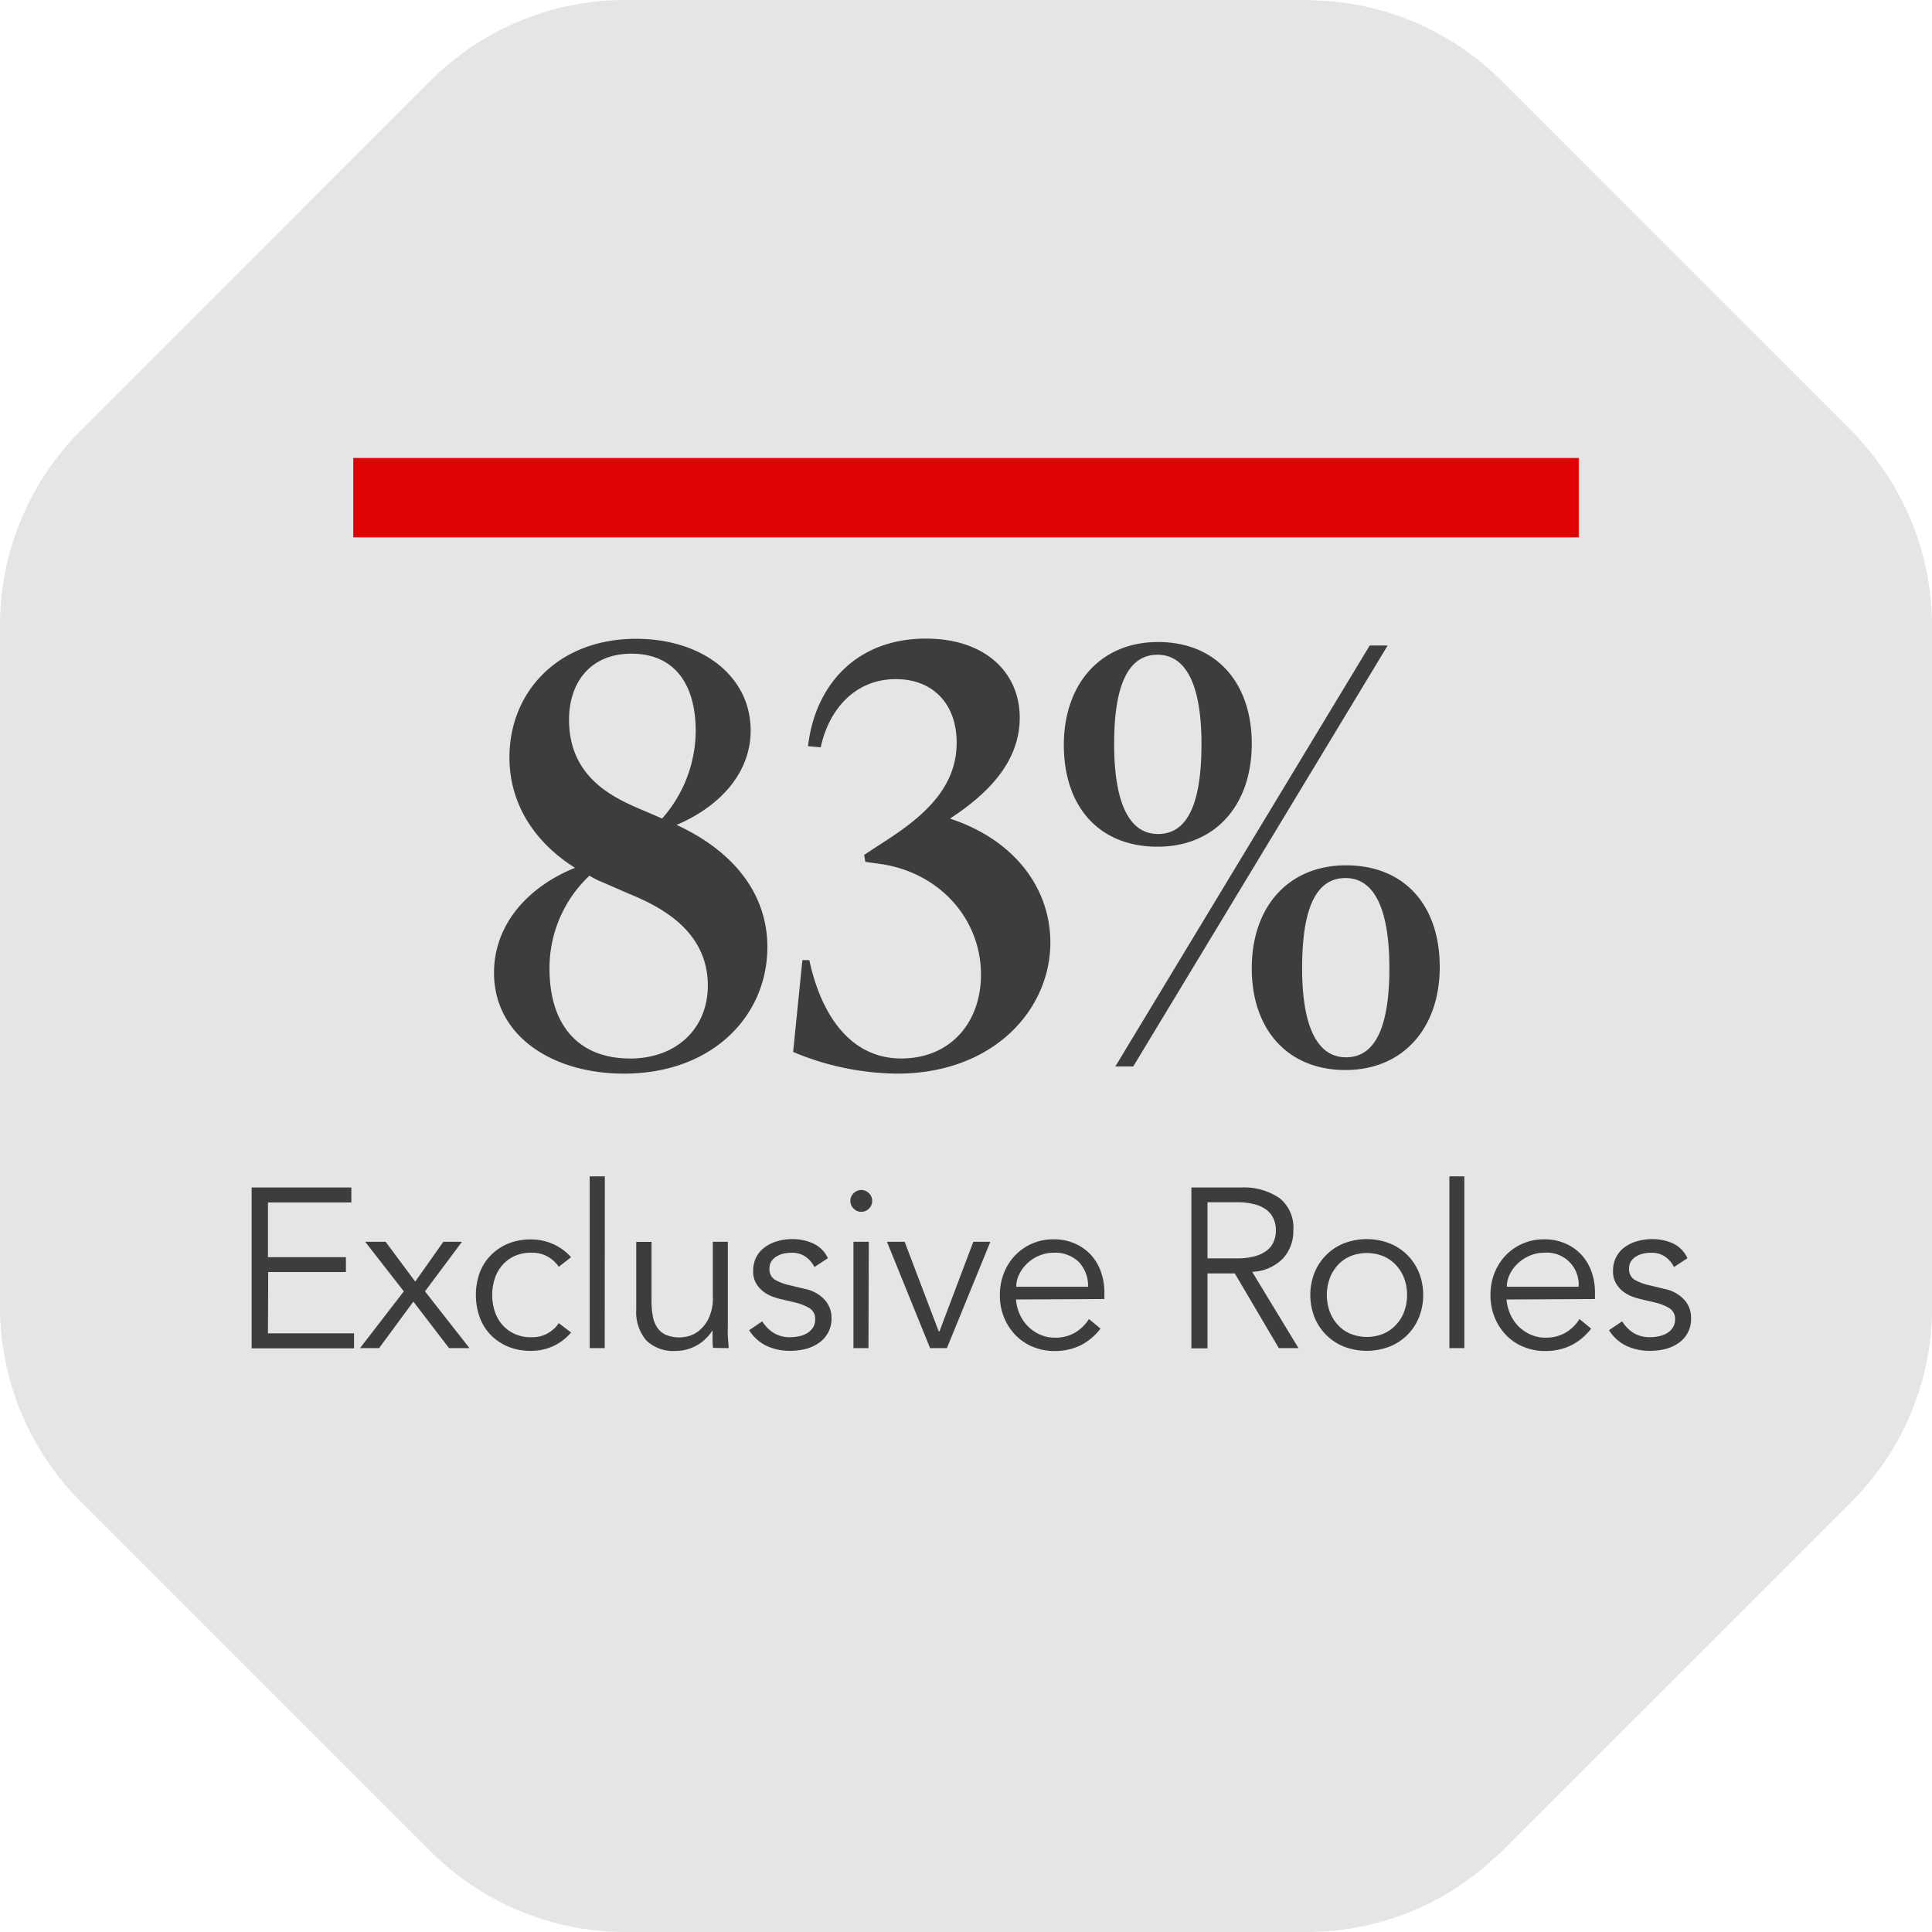 <svg id="Layer_4" data-name="Layer 4" xmlns="http://www.w3.org/2000/svg" xmlns:xlink="http://www.w3.org/1999/xlink" viewBox="0 0 294.67 294.67"><defs><style>.cls-1{fill:none;}.cls-2{clip-path:url(#clip-path);}.cls-3{fill:#e5e5e5;}.cls-4{fill:#e00202;}.cls-5{fill:#3d3d3d;}</style><clipPath id="clip-path" transform="translate(-2.83 -2.25)"><rect class="cls-1" x="2.83" y="2.25" width="294.67" height="294.67"/></clipPath></defs><g class="cls-2"><path class="cls-3" d="M297.5,201.56h0V97.61h0a42,42,0,0,0-10.61-27.82c-.55-.63-1.09-1.27-1.69-1.86L258.51,41.24,231.82,14.55A41.91,41.91,0,0,0,203.51,2.32c-.46,0-.91-.07-1.37-.07H98.19A42,42,0,0,0,68.5,14.55L15.13,67.93A42,42,0,0,0,2.83,97.61V199.47h0v2.11a42,42,0,0,0,12.3,29.68L68.5,284.62a42,42,0,0,0,29.69,12.3h104a41.87,41.87,0,0,0,28-10.76c.57-.51,1.16-1,1.7-1.54l26.69-26.68,26.69-26.69a42,42,0,0,0,12.24-28.51c0-.4.06-.79.06-1.18" transform="translate(-2.83 -2.25)"/></g><rect class="cls-4" x="53.88" y="69.85" width="186.91" height="12.11"/><g class="cls-2"><path class="cls-5" d="M260.2,194.15A4.6,4.6,0,0,0,258,191.9a7.55,7.55,0,0,0-3.16-.66,8.12,8.12,0,0,0-2.21.29,6.2,6.2,0,0,0-1.93.89,4.4,4.4,0,0,0-1.35,1.52,4.58,4.58,0,0,0-.5,2.18,3.57,3.57,0,0,0,.48,1.92,4.45,4.45,0,0,0,1.16,1.27,5.64,5.64,0,0,0,1.39.73,11.12,11.12,0,0,0,1.13.34l2.22.52a7.93,7.93,0,0,1,2.18.85,1.89,1.89,0,0,1,.9,1.75,2.23,2.23,0,0,1-.33,1.22,2.72,2.72,0,0,1-.87.85,4,4,0,0,1-1.23.48,6.48,6.48,0,0,1-1.38.15,4.68,4.68,0,0,1-2.52-.65,5.45,5.45,0,0,1-1.74-1.77l-2,1.35a6.36,6.36,0,0,0,2.75,2.44,8.48,8.48,0,0,0,3.49.71,10.07,10.07,0,0,0,2.32-.27,6.12,6.12,0,0,0,2-.89,4.38,4.38,0,0,0,1.95-3.83,4,4,0,0,0-1.12-2.89,5.54,5.54,0,0,0-2.83-1.54l-2.32-.56a8,8,0,0,1-2.39-.89,1.86,1.86,0,0,1-.79-1.67,2,2,0,0,1,.29-1.11,2.4,2.4,0,0,1,.78-.74,3.78,3.78,0,0,1,1.09-.44,5.44,5.44,0,0,1,1.2-.13,3.68,3.68,0,0,1,2.11.58,4.22,4.22,0,0,1,1.38,1.6Zm-14.1,6.23v-1a9.53,9.53,0,0,0-.52-3.14,7.59,7.59,0,0,0-1.51-2.57,7.27,7.27,0,0,0-2.44-1.74,7.89,7.89,0,0,0-3.29-.66,8,8,0,0,0-3.23.64,7.93,7.93,0,0,0-2.6,1.78,8.33,8.33,0,0,0-1.73,2.7,9.05,9.05,0,0,0-.62,3.4,8.8,8.8,0,0,0,.64,3.4,8.44,8.44,0,0,0,1.75,2.7,7.73,7.73,0,0,0,2.65,1.78,8.57,8.57,0,0,0,3.34.64,9,9,0,0,0,3.76-.79,8.79,8.79,0,0,0,3.21-2.63l-1.77-1.46a6.37,6.37,0,0,1-2,2,5.81,5.81,0,0,1-3.17.84,5.42,5.42,0,0,1-2.25-.45,6.18,6.18,0,0,1-1.84-1.23,5.94,5.94,0,0,1-1.28-1.85,7,7,0,0,1-.59-2.29Zm-13.45-1.87a4.33,4.33,0,0,1,.47-1.94,5.76,5.76,0,0,1,1.25-1.66,5.9,5.9,0,0,1,1.82-1.16,5.47,5.47,0,0,1,2.15-.43,4.85,4.85,0,0,1,5.26,5.19Zm-6.48-16.84h-2.28v26.2h2.28Zm-6.91,14.69a8.17,8.17,0,0,0-1.79-2.7,7.93,7.93,0,0,0-2.72-1.78,9.7,9.7,0,0,0-6.93,0,8,8,0,0,0-2.71,1.78,8.17,8.17,0,0,0-1.79,2.7,9.35,9.35,0,0,0,0,6.8,8.07,8.07,0,0,0,1.79,2.7,8,8,0,0,0,2.71,1.78,9.7,9.7,0,0,0,6.93,0,7.93,7.93,0,0,0,2.72-1.78,8.07,8.07,0,0,0,1.79-2.7,9.35,9.35,0,0,0,0-6.8M217,202.29a6,6,0,0,1-1.23,2,5.66,5.66,0,0,1-1.92,1.37,6.73,6.73,0,0,1-5.09,0,5.52,5.52,0,0,1-1.91-1.37,6.1,6.1,0,0,1-1.21-2,7.49,7.49,0,0,1,0-5.06,6.2,6.2,0,0,1,1.21-2,5.52,5.52,0,0,1,1.91-1.37,6.73,6.73,0,0,1,5.09,0,5.66,5.66,0,0,1,1.92,1.37,6.08,6.08,0,0,1,1.23,2,7.49,7.49,0,0,1,0,5.06m-30-5.82h4.16l6.72,11.4h3l-7.07-11.64a6.91,6.91,0,0,0,4.66-2,6.13,6.13,0,0,0,1.62-4.32A5.75,5.75,0,0,0,198,185a9.58,9.58,0,0,0-5.91-1.63h-7.55v24.53H187Zm0-10.85h4.44a10.39,10.39,0,0,1,2.82.33,5,5,0,0,1,1.86.92,3.49,3.49,0,0,1,1,1.37,4.6,4.6,0,0,1,0,3.32,3.39,3.39,0,0,1-1,1.36,5.3,5.3,0,0,1-1.86.92,10,10,0,0,1-2.82.34H187Zm-15.73,14.76v-1a9.28,9.28,0,0,0-.52-3.14,7.59,7.59,0,0,0-1.51-2.57,7.27,7.27,0,0,0-2.44-1.74,7.89,7.89,0,0,0-3.29-.66,8,8,0,0,0-3.22.64,7.82,7.82,0,0,0-2.6,1.78,8.17,8.17,0,0,0-1.73,2.7,9.06,9.06,0,0,0-.63,3.4,8.8,8.8,0,0,0,.64,3.4,8.44,8.44,0,0,0,1.75,2.7,7.83,7.83,0,0,0,2.65,1.78,8.62,8.62,0,0,0,3.35.64,9,9,0,0,0,3.76-.79,8.85,8.85,0,0,0,3.2-2.63l-1.76-1.46a6.47,6.47,0,0,1-2,2,5.84,5.84,0,0,1-3.17.84,5.42,5.42,0,0,1-2.25-.45,6,6,0,0,1-3.12-3.08,6.79,6.79,0,0,1-.59-2.29Zm-13.44-1.87a4.2,4.2,0,0,1,.47-1.94,5.73,5.73,0,0,1,1.24-1.66,6,6,0,0,1,1.82-1.16,5.5,5.5,0,0,1,2.15-.43,5.16,5.16,0,0,1,3.88,1.43,5.23,5.23,0,0,1,1.39,3.76Zm-3.95-6.86h-2.6l-5.16,13.66H146l-5.19-13.66h-2.7l6.58,16.22h2.56Zm-18.54,0H133v16.22h2.29Zm0-7.43a1.63,1.63,0,0,0-2.29,0,1.63,1.63,0,0,0,0,2.39,1.63,1.63,0,0,0,2.29,0,1.63,1.63,0,0,0,0-2.39m-6.24,9.93a4.6,4.6,0,0,0-2.25-2.25,7.53,7.53,0,0,0-3.15-.66,8.15,8.15,0,0,0-2.22.29,6,6,0,0,0-1.92.89,4.33,4.33,0,0,0-1.36,1.52,4.58,4.58,0,0,0-.5,2.18,3.49,3.49,0,0,0,.49,1.92,4.31,4.31,0,0,0,1.16,1.27,5.41,5.41,0,0,0,1.38.73c.48.16.85.28,1.13.34l2.22.52a7.93,7.93,0,0,1,2.18.85,1.89,1.89,0,0,1,.9,1.75,2.23,2.23,0,0,1-.33,1.22,2.79,2.79,0,0,1-.86.85,4,4,0,0,1-1.23.48,6.64,6.64,0,0,1-1.39.15,4.62,4.62,0,0,1-2.51-.65,5.39,5.39,0,0,1-1.75-1.77l-2,1.35a6.39,6.39,0,0,0,2.76,2.44,8.4,8.4,0,0,0,3.48.71,10.07,10.07,0,0,0,2.32-.27,6.12,6.12,0,0,0,2-.89,4.41,4.41,0,0,0,2-3.83,4,4,0,0,0-1.13-2.89,5.51,5.51,0,0,0-2.82-1.54l-2.33-.56a8,8,0,0,1-2.39-.89,1.86,1.86,0,0,1-.79-1.67,2,2,0,0,1,.29-1.11,2.4,2.4,0,0,1,.78-.74,3.78,3.78,0,0,1,1.09-.44,5.51,5.51,0,0,1,1.2-.13,3.68,3.68,0,0,1,2.11.58,4.33,4.33,0,0,1,1.39,1.6Zm-15.14,13.72c0-.6-.09-1.24-.12-1.91s0-1.22,0-1.66V191.65h-2.29V200a7.07,7.07,0,0,1-.7,3.46,5.56,5.56,0,0,1-1.57,1.88,4.42,4.42,0,0,1-1.68.76,8.53,8.53,0,0,1-1,.13,5.44,5.44,0,0,1-2.13-.36,3.06,3.06,0,0,1-1.35-1.07,4.39,4.39,0,0,1-.71-1.75,12.21,12.21,0,0,1-.21-2.39v-9H99.87v10.29a6.78,6.78,0,0,0,1.49,4.7,5.9,5.9,0,0,0,4.61,1.64,6,6,0,0,0,1.61-.22,6.92,6.92,0,0,0,1.54-.63,6,6,0,0,0,1.32-1,5.27,5.27,0,0,0,1-1.21h.07c0,.44,0,.87,0,1.3s0,.86.08,1.3Zm-18.88-26.2H92.77v26.2h2.29ZM89.93,194A7.84,7.84,0,0,0,87.19,192a8.19,8.19,0,0,0-3.19-.71,9.05,9.05,0,0,0-3.57.6,8,8,0,0,0-2.72,1.79A7.58,7.58,0,0,0,76,196.35a10.15,10.15,0,0,0,0,6.82,7.49,7.49,0,0,0,1.71,2.72,7.86,7.86,0,0,0,2.72,1.79,9.05,9.05,0,0,0,3.57.6,8,8,0,0,0,3.19-.71,7.84,7.84,0,0,0,2.74-2.09l-1.87-1.42a5,5,0,0,1-1.65,1.52,4.6,4.6,0,0,1-2.41.62,5.81,5.81,0,0,1-2.55-.45,5.48,5.48,0,0,1-1.92-1.35,5.79,5.79,0,0,1-1.21-2.06,8.13,8.13,0,0,1,0-5.16,5.79,5.79,0,0,1,1.21-2.06,5.63,5.63,0,0,1,1.92-1.36,6,6,0,0,1,2.55-.44,4.6,4.6,0,0,1,2.41.62,5.06,5.06,0,0,1,1.65,1.52ZM57.74,207.87h2.91l5.23-7.1,5.44,7.1h3.12l-6.79-8.66,5.64-7.56H70.45l-4.29,6.07-4.51-6.07H58.53l5.89,7.56Zm-14-11.61H55.59V194H43.7v-8.35H56.42v-2.28H41.21v24.53H56.83v-2.29H43.7Z" transform="translate(-2.83 -2.25)"/><path class="cls-5" d="M208.13,163.51c-4.76,0-6.7-5.47-6.7-13.58,0-8.56,1.85-13.76,6.61-13.76s6.7,5.47,6.7,13.76-1.85,13.58-6.61,13.58m-.09,1.94c8.82,0,14.38-6.44,14.38-15.7,0-9.53-5.47-15.52-14.29-15.52s-14.38,6.35-14.38,15.7,5.47,15.52,14.29,15.52m-28.58-36c-4.76,0-6.7-5.47-6.7-13.76s1.85-13.58,6.61-13.58,6.71,5.47,6.71,13.58c0,8.56-1.85,13.76-6.62,13.76m-6.52,35.46h2.73l38.81-64.21h-2.74Zm6.43-33.52c8.83,0,14.38-6.35,14.38-15.7s-5.47-15.52-14.29-15.52-14.37,6.44-14.37,15.7c0,9.53,5.47,15.52,14.28,15.52m-31.6-4.32c5.38-3.53,10.59-8.38,10.59-15.35S153,99.65,144.07,99.65c-10.76,0-16.94,7.23-18,16.41l1.94.17c1.15-5.47,5-10.4,11.47-10.4,5.47,0,9.26,3.61,9.26,9.7,0,7.32-5.73,11.73-11.55,15.43l-2.56,1.68.18,1.06,1.85.26c9.35,1.15,15.79,8.38,15.79,16.94,0,7.23-4.59,12.79-12.18,12.79s-12.17-6.44-14-15h-1.06l-1.41,14A41.73,41.73,0,0,0,139.66,166c14.64,0,23.37-9.7,23.37-20,0-8.21-5.38-15.61-15.26-18.88M98.9,163.69c-7.32,0-12.26-4.5-12.26-13.76a19.35,19.35,0,0,1,6.09-14.12,13.44,13.44,0,0,0,2,1l4.06,1.77c4.5,1.85,12,5.47,12,14,0,6.35-4.59,11.12-11.91,11.12m.27-61.75c6.35,0,9.79,4.41,9.79,11.82a20.34,20.34,0,0,1-5.12,13.32l-2.65-1.14c-4.41-1.86-11.55-4.86-11.55-13.94,0-5.47,3.09-10.06,9.53-10.06m6.88,26.11c6.26-2.64,11.29-7.67,11.29-14.38,0-8.38-7.5-14-17.47-14-11.91,0-19.32,8.12-19.32,18.08,0,7.15,3.88,13,10,16.85-7.41,3-12.35,8.82-12.35,16C78.17,160.25,87.08,166,98,166c13.41,0,21.87-8.73,21.87-19.32,0-7.85-4.85-14.46-13.84-18.61" transform="translate(-2.83 -2.25)"/></g></svg>